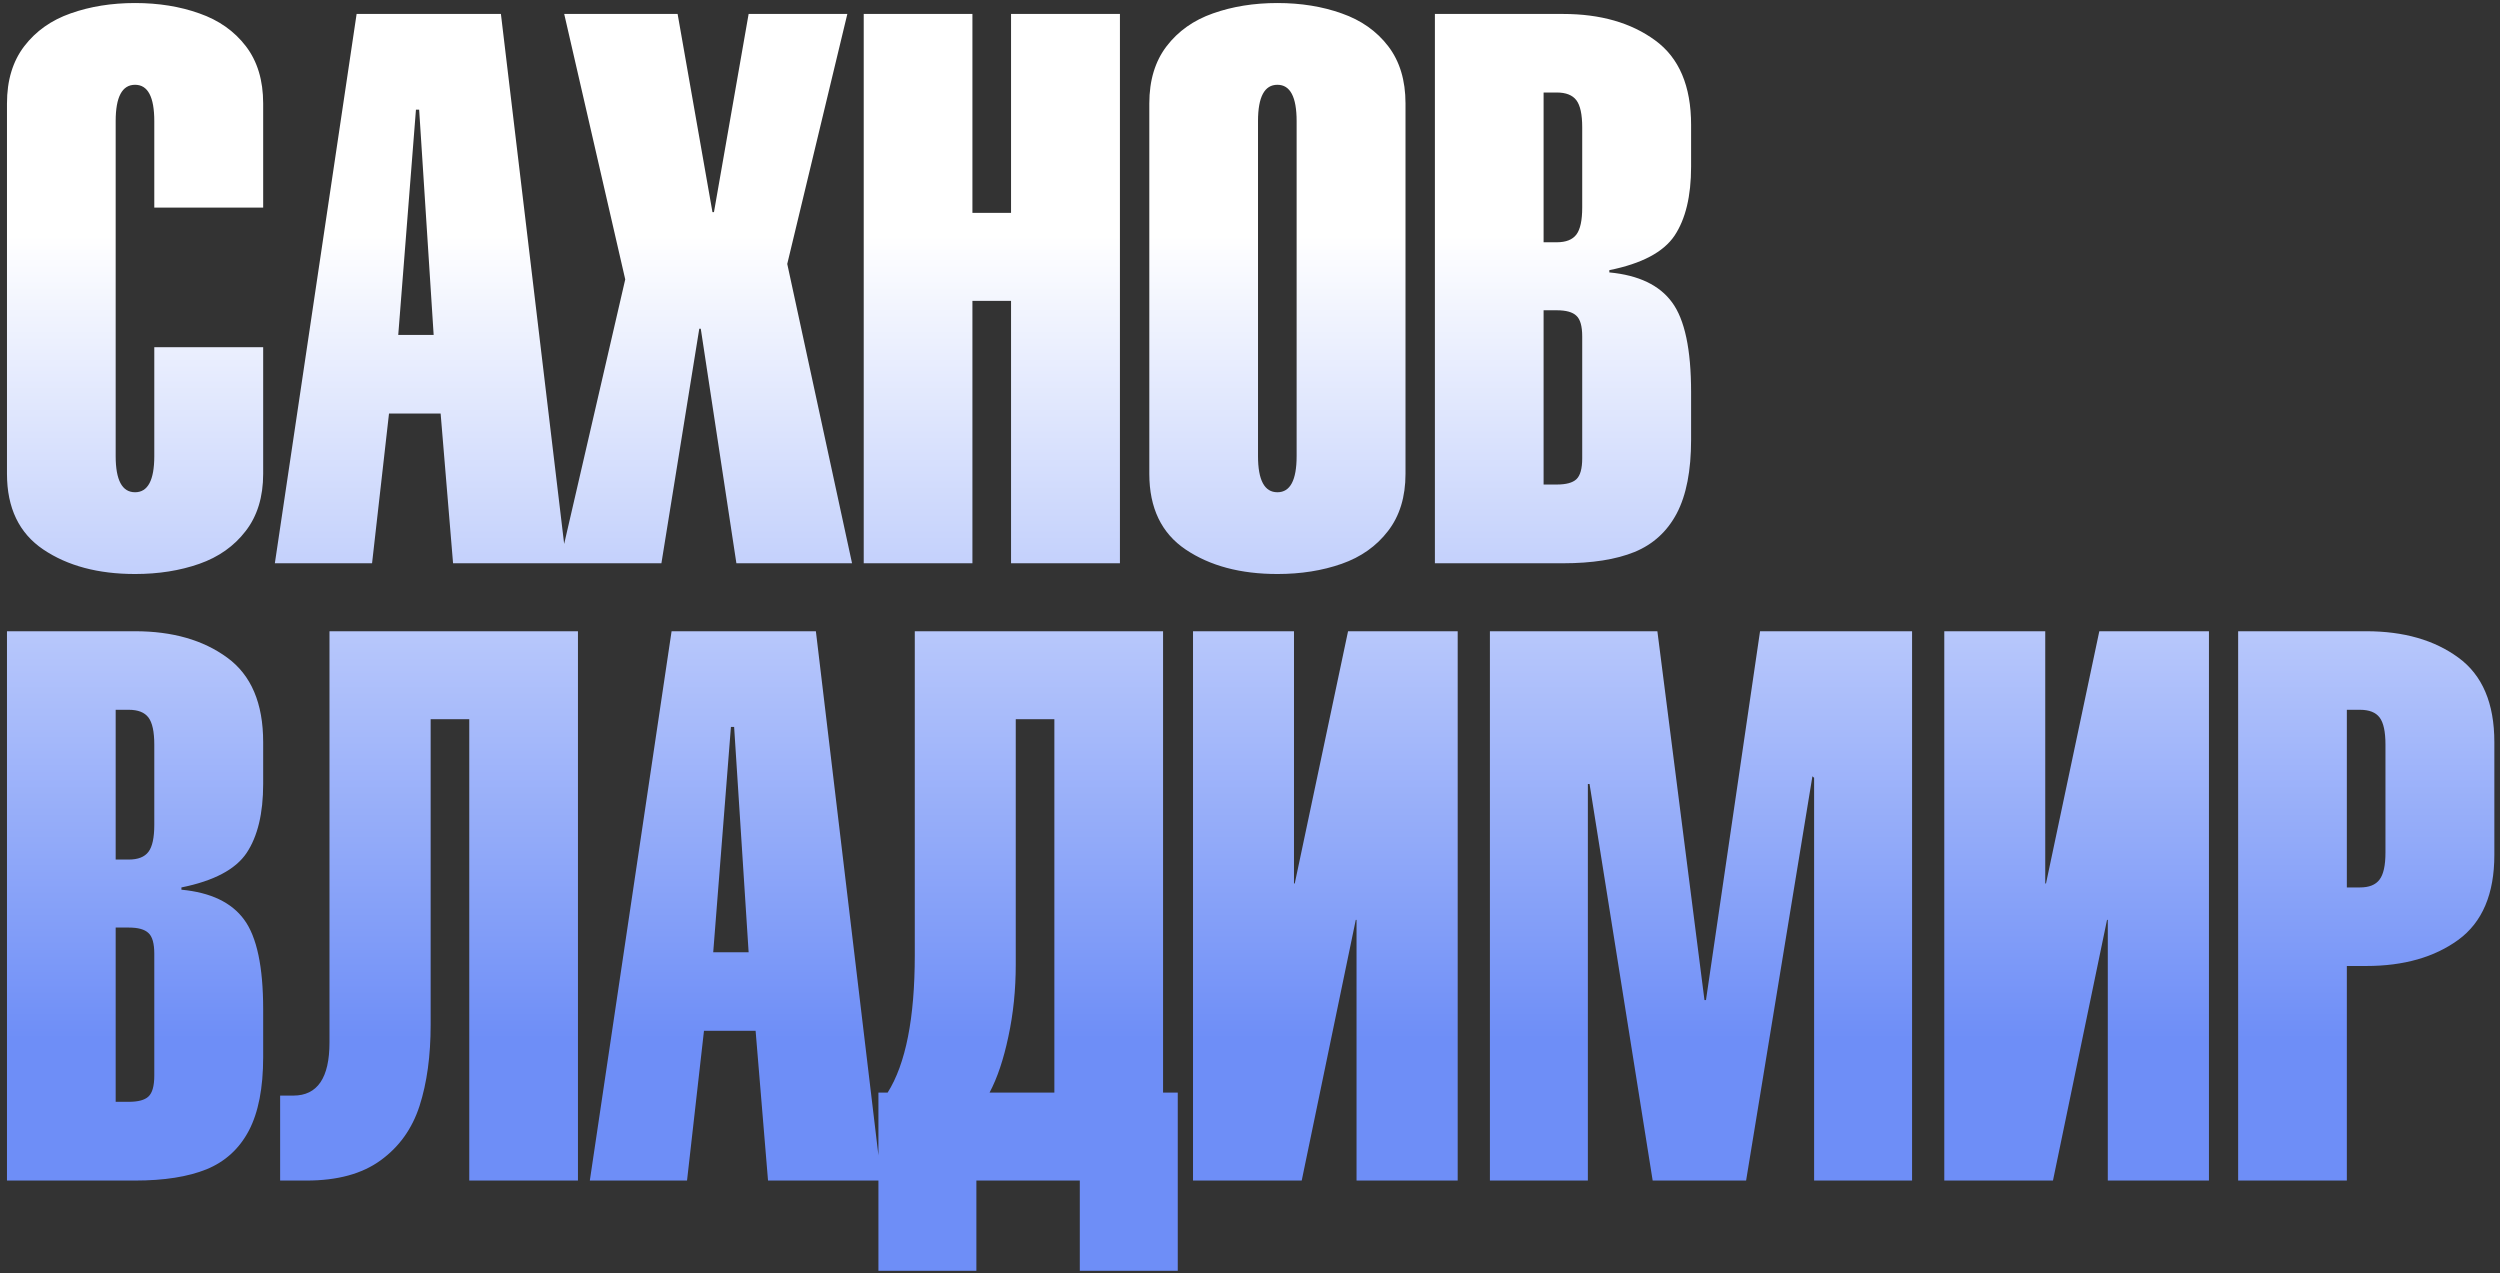 <?xml version="1.0" encoding="UTF-8"?> <svg xmlns="http://www.w3.org/2000/svg" width="324" height="165" viewBox="0 0 324 165" fill="none"><rect x="0" y="0" width="324" height="165" fill="#333333" stroke="none"/><path d="M19.996 44.997H34.107V61.403C34.107 64.398 33.351 66.872 31.837 68.825C30.34 70.778 28.338 72.194 25.831 73.073C23.325 73.952 20.549 74.392 17.506 74.392C12.721 74.392 8.757 73.334 5.616 71.218C2.475 69.102 0.904 65.83 0.904 61.403V13.405C0.904 10.411 1.653 7.937 3.15 5.983C4.648 4.03 6.65 2.614 9.156 1.735C11.679 0.84 14.462 0.393 17.506 0.393C20.549 0.393 23.325 0.84 25.831 1.735C28.354 2.614 30.364 4.03 31.861 5.983C33.359 7.937 34.107 10.411 34.107 13.405V26.906H19.996V15.7C19.996 12.559 19.166 10.988 17.506 10.988C15.829 10.988 14.991 12.559 14.991 15.7V59.108C14.991 62.233 15.829 63.796 17.506 63.796C19.166 63.796 19.996 62.233 19.996 59.108V44.997ZM51.612 43.41H56.202L54.322 14.211H53.907L51.612 43.41ZM35.621 73L46.217 1.809H64.918L73.414 73H58.717L57.105 53.591H50.416L48.219 73H35.621ZM73.121 1.809H87.818L92.335 27.492H92.53L97.022 1.809H109.815L102.027 34.206L110.426 73H95.436L90.821 42.605H90.626L85.719 73H72.535L81.031 36.208L73.121 1.809ZM126.026 73H111.939V1.809H126.026V27.59H131.031V1.809H145.143V73H131.031V38.991H126.026V73ZM148.951 61.403V13.405C148.951 10.411 149.7 7.937 151.197 5.983C152.695 4.03 154.697 2.614 157.203 1.735C159.726 0.84 162.509 0.393 165.553 0.393C168.596 0.393 171.371 0.84 173.878 1.735C176.401 2.614 178.411 4.03 179.908 5.983C181.406 7.937 182.154 10.411 182.154 13.405V61.403C182.154 64.398 181.397 66.872 179.884 68.825C178.386 70.778 176.384 72.194 173.878 73.073C171.371 73.952 168.596 74.392 165.553 74.392C160.768 74.392 156.804 73.334 153.663 71.218C150.522 69.102 148.951 65.83 148.951 61.403ZM168.043 59.108V15.7C168.043 12.559 167.213 10.988 165.553 10.988C163.876 10.988 163.038 12.559 163.038 15.7V59.108C163.038 62.233 163.876 63.796 165.553 63.796C167.213 63.796 168.043 62.233 168.043 59.108ZM205.055 26.906V16.506C205.055 14.829 204.802 13.658 204.298 12.99C203.793 12.323 202.947 11.989 201.759 11.989H200.05V31.398H201.759C202.947 31.398 203.793 31.065 204.298 30.398C204.802 29.73 205.055 28.566 205.055 26.906ZM185.963 73V1.809H202.564C207.415 1.809 211.394 2.948 214.503 5.227C217.612 7.489 219.166 11.143 219.166 16.189V21.608C219.166 25.417 218.45 28.395 217.018 30.544C215.585 32.676 212.77 34.165 208.57 35.012V35.305C212.363 35.663 215.073 36.957 216.7 39.187C218.344 41.416 219.166 45.29 219.166 50.808V57.009C219.166 60.996 218.548 64.17 217.311 66.53C216.074 68.874 214.251 70.542 211.842 71.535C209.433 72.512 206.34 73 202.564 73H185.963ZM200.05 40.212V62.795H201.759C202.963 62.795 203.81 62.567 204.298 62.111C204.802 61.639 205.055 60.736 205.055 59.401V43.605C205.055 42.271 204.802 41.376 204.298 40.92C203.81 40.448 202.963 40.212 201.759 40.212H200.05ZM19.996 106.906V96.506C19.996 94.829 19.744 93.658 19.239 92.99C18.735 92.323 17.888 91.989 16.7 91.989H14.991V111.398H16.7C17.888 111.398 18.735 111.065 19.239 110.397C19.744 109.73 19.996 108.566 19.996 106.906ZM0.904 153V81.809H17.506C22.356 81.809 26.336 82.948 29.444 85.227C32.553 87.489 34.107 91.143 34.107 96.189V101.608C34.107 105.417 33.391 108.396 31.959 110.544C30.527 112.676 27.711 114.165 23.512 115.012V115.305C27.304 115.663 30.014 116.957 31.642 119.187C33.285 121.416 34.107 125.29 34.107 130.808V137.009C34.107 140.996 33.489 144.17 32.252 146.53C31.015 148.874 29.192 150.542 26.783 151.535C24.374 152.512 21.282 153 17.506 153H0.904ZM14.991 120.212V142.795H16.7C17.905 142.795 18.751 142.567 19.239 142.111C19.744 141.639 19.996 140.736 19.996 139.401V123.605C19.996 122.271 19.744 121.376 19.239 120.92C18.751 120.448 17.905 120.212 16.7 120.212H14.991ZM55.812 93.21V132.81C55.812 136.846 55.331 140.354 54.371 143.332C53.411 146.294 51.726 148.646 49.317 150.388C46.925 152.129 43.727 153 39.723 153H36.305V141.989H38.014C41.139 141.989 42.701 139.694 42.701 135.104V81.809H74.903V153H60.816V93.21H55.812ZM92.433 123.41H97.022L95.143 94.211H94.728L92.433 123.41ZM76.441 153L87.037 81.809H105.738L114.234 153H99.537L97.926 133.591H91.236L89.039 153H76.441ZM115.04 141.599C117.384 137.871 118.556 131.939 118.556 123.801V81.809H150.733V141.599H152.638V164.694H139.942V153H126.539V164.694H113.844V141.599H115.04ZM136.646 141.599V93.21H131.642V124.997C131.642 128.269 131.324 131.377 130.689 134.323C130.071 137.269 129.257 139.694 128.248 141.599H136.646ZM168.702 153H154.615V81.809H167.701V114.499H167.799L174.708 81.809H188.917V153H175.807V119.211H175.709L168.702 153ZM205.787 153H193.092V81.809H214.796L220.899 129.611H221.095L228.102 81.809H247.804V153H235.108V100.803L234.889 100.607L226.295 153H214.186L206.007 101.608H205.787V153ZM266.065 153H251.979V81.809H265.064V114.499H265.162L272.071 81.809H286.28V153H273.17V119.211H273.072L266.065 153ZM304.151 91.989V115.012H305.86C307.032 115.012 307.87 114.678 308.375 114.011C308.896 113.343 309.156 112.172 309.156 110.495V96.506C309.156 94.829 308.904 93.658 308.399 92.99C307.895 92.323 307.049 91.989 305.86 91.989H304.151ZM304.151 153H290.064V81.809H306.666C311.516 81.809 315.496 82.948 318.604 85.227C321.713 87.489 323.268 91.143 323.268 96.189V110.788C323.268 115.85 321.713 119.52 318.604 121.799C315.496 124.061 311.516 125.192 306.666 125.192H304.151V153Z" fill="url(#paint0_linear_1869_2763)"></path><defs><linearGradient id="paint0_linear_1869_2763" x1="399" y1="3" x2="399" y2="163" gradientUnits="userSpaceOnUse"><stop offset="0.172" stop-color="white"></stop><stop offset="0.823" stop-color="#6E8EF7"></stop></linearGradient></defs></svg> 